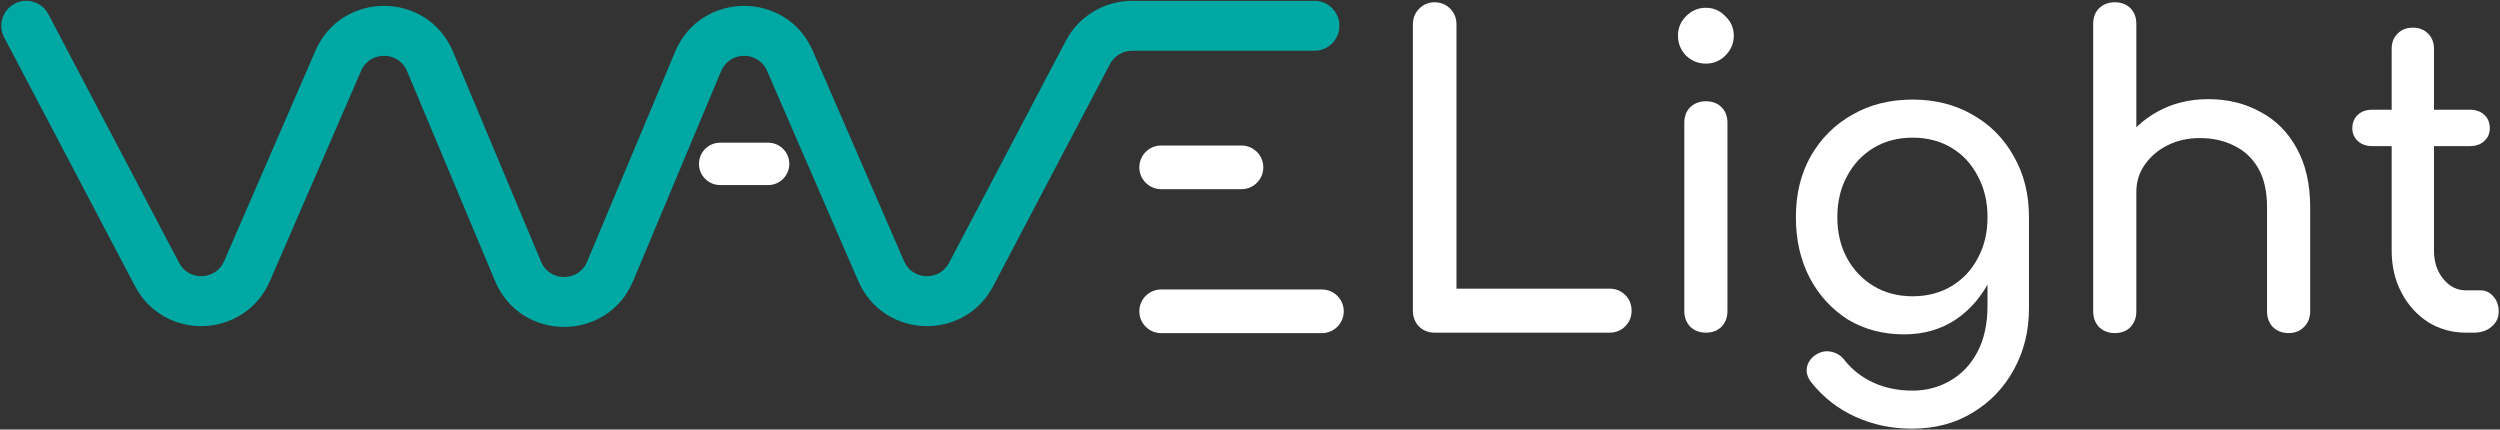 <?xml version="1.0" encoding="UTF-8"?> <svg xmlns="http://www.w3.org/2000/svg" width="1816" height="312" viewBox="0 0 1816 312" fill="none"><rect x="0" y="0" width="1816" height="312" fill="#333333" stroke="none"/><path fill-rule="evenodd" clip-rule="evenodd" d="M10.644 2.69C19.505 -1.969 30.465 1.436 35.124 10.296L130.129 190.946C137.213 204.417 156.741 203.687 162.8 189.725L229.073 37.006C248.14 -6.932 310.586 -6.545 329.107 37.626L393.039 190.102C399.254 204.925 420.257 204.925 426.472 190.102L490.404 37.626C508.924 -6.545 571.371 -6.932 590.438 37.006L656.711 189.725C662.77 203.687 682.298 204.417 689.382 190.946L774.195 29.675C783.596 11.8 802.128 0.607 822.324 0.607H954.815C964.826 0.607 972.941 8.722 972.941 18.733C972.941 28.744 964.826 36.86 954.815 36.86H822.324C815.592 36.86 809.415 40.591 806.281 46.549L721.468 207.82C700.215 248.232 641.631 246.043 623.454 204.157L557.181 51.438C550.826 36.792 530.01 36.921 523.837 51.644L459.905 204.12C441.259 248.59 378.252 248.59 359.606 204.12L295.674 51.644C289.501 36.921 268.685 36.792 262.329 51.438L196.056 204.157C177.88 246.042 119.295 248.232 98.043 207.82L3.038 27.17C-1.622 18.31 1.784 7.35 10.644 2.69Z" fill="#00A8A3"></path><path d="M1791.39 241.642C1781.15 241.642 1771.93 239.082 1763.73 233.96C1755.54 228.634 1749.09 221.464 1744.38 212.451C1739.66 203.437 1737.31 193.297 1737.31 182.03V35.457C1737.31 30.95 1738.74 27.262 1741.61 24.395C1744.48 21.527 1748.16 20.093 1752.67 20.093C1757.18 20.093 1760.87 21.527 1763.73 24.395C1766.6 27.262 1768.04 30.95 1768.04 35.457V182.03C1768.04 190.224 1770.29 197.086 1774.8 202.618C1779.3 208.149 1784.83 210.914 1791.39 210.914H1801.84C1805.52 210.914 1808.6 212.348 1811.06 215.216C1813.72 218.084 1815.05 221.771 1815.05 226.278C1815.05 230.785 1813.31 234.472 1809.83 237.34C1806.55 240.208 1802.25 241.642 1796.92 241.642H1791.39ZM1723.17 106.131C1718.87 106.131 1715.39 104.902 1712.73 102.444C1710.06 99.986 1708.73 96.913 1708.73 93.225C1708.73 89.128 1710.06 85.851 1712.73 83.392C1715.39 80.934 1718.87 79.705 1723.17 79.705H1794.15C1798.46 79.705 1801.94 80.934 1804.6 83.392C1807.27 85.851 1808.6 89.128 1808.6 93.225C1808.6 96.913 1807.27 99.986 1804.6 102.444C1801.94 104.902 1798.46 106.131 1794.15 106.131H1723.17Z" fill="white"></path><path d="M1536.16 180.494C1531.65 180.494 1527.86 179.06 1524.79 176.192C1521.92 173.119 1520.49 169.329 1520.49 164.823V17.328C1520.49 12.616 1521.92 8.826 1524.79 5.958C1527.86 3.09 1531.65 1.656 1536.16 1.656C1540.87 1.656 1544.66 3.09 1547.53 5.958C1550.39 8.826 1551.83 12.616 1551.83 17.328V164.823C1551.83 169.329 1550.39 173.119 1547.53 176.192C1544.66 179.06 1540.87 180.494 1536.16 180.494ZM1662.45 241.95C1657.94 241.95 1654.15 240.516 1651.08 237.648C1648.21 234.575 1646.78 230.786 1646.78 226.279V150.688C1646.78 139.011 1644.63 129.485 1640.33 122.111C1636.02 114.736 1630.18 109.307 1622.81 105.825C1615.64 102.137 1607.34 100.294 1597.92 100.294C1589.32 100.294 1581.53 102.035 1574.57 105.517C1567.6 109 1562.07 113.712 1557.97 119.652C1553.88 125.388 1551.83 132.046 1551.83 139.626H1532.47C1532.47 126.72 1535.54 115.248 1541.69 105.21C1548.04 94.968 1556.64 86.876 1567.5 80.935C1578.36 74.994 1590.55 72.024 1604.07 72.024C1618.2 72.024 1630.8 75.097 1641.86 81.242C1653.13 87.183 1661.94 95.992 1668.29 107.668C1674.84 119.345 1678.12 133.685 1678.12 150.688V226.279C1678.12 230.786 1676.58 234.575 1673.51 237.648C1670.64 240.516 1666.96 241.95 1662.45 241.95ZM1536.16 241.95C1531.65 241.95 1527.86 240.516 1524.79 237.648C1521.92 234.575 1520.49 230.786 1520.49 226.279V89.232C1520.49 84.52 1521.92 80.73 1524.79 77.862C1527.86 74.994 1531.65 73.56 1536.16 73.56C1540.87 73.56 1544.66 74.994 1547.53 77.862C1550.39 80.73 1551.83 84.52 1551.83 89.232V226.279C1551.83 230.786 1550.39 234.575 1547.53 237.648C1544.66 240.516 1540.87 241.95 1536.16 241.95Z" fill="white"></path><path d="M1383.19 242.873C1367.83 242.873 1354.2 239.288 1342.32 232.118C1330.65 224.743 1321.43 214.706 1314.67 202.005C1307.91 189.099 1304.53 174.349 1304.53 157.756C1304.53 140.958 1308.11 126.209 1315.28 113.508C1322.66 100.602 1332.69 90.564 1345.4 83.394C1358.1 76.019 1372.74 72.332 1389.34 72.332C1405.72 72.332 1420.27 76.019 1432.97 83.394C1445.67 90.564 1455.61 100.602 1462.78 113.508C1470.15 126.209 1473.84 140.958 1473.84 157.756H1455.71C1455.71 174.349 1452.53 189.099 1446.18 202.005C1440.04 214.706 1431.54 224.743 1420.68 232.118C1409.82 239.288 1397.33 242.873 1383.19 242.873ZM1388.72 311.397C1374.18 311.397 1360.55 308.529 1347.85 302.793C1335.15 297.057 1324.4 288.658 1315.59 277.596C1312.93 274.113 1311.9 270.528 1312.52 266.841C1313.34 263.154 1315.38 260.183 1318.66 257.93C1322.35 255.472 1326.14 254.652 1330.03 255.472C1334.13 256.291 1337.41 258.339 1339.86 261.617C1345.4 268.582 1352.36 274.011 1360.76 277.903C1369.16 281.795 1378.68 283.741 1389.34 283.741C1399.17 283.741 1408.18 281.386 1416.38 276.674C1424.78 271.962 1431.43 264.997 1436.35 255.779C1441.27 246.56 1443.73 235.293 1443.73 221.978V178.344L1453.87 151.303L1473.84 157.756V224.129C1473.84 240.312 1470.25 254.959 1463.08 268.07C1455.91 281.386 1445.88 291.936 1432.97 299.72C1420.27 307.504 1405.52 311.397 1388.72 311.397ZM1389.34 215.218C1399.99 215.218 1409.41 212.759 1417.61 207.843C1425.8 202.926 1432.15 196.166 1436.66 187.562C1441.37 178.959 1443.73 169.023 1443.73 157.756C1443.73 146.489 1441.37 136.554 1436.66 127.95C1432.15 119.141 1425.8 112.279 1417.61 107.362C1409.41 102.446 1399.99 99.987 1389.34 99.987C1378.68 99.987 1369.26 102.446 1361.07 107.362C1352.87 112.279 1346.42 119.141 1341.71 127.95C1337 136.554 1334.64 146.489 1334.64 157.756C1334.64 169.023 1337 178.959 1341.71 187.562C1346.42 196.166 1352.87 202.926 1361.07 207.843C1369.26 212.759 1378.68 215.218 1389.34 215.218Z" fill="white"></path><path d="M1239.15 241.642C1234.64 241.642 1230.85 240.208 1227.78 237.34C1224.91 234.267 1223.48 230.478 1223.48 225.971V89.231C1223.48 84.519 1224.91 80.729 1227.78 77.861C1230.85 74.993 1234.64 73.559 1239.15 73.559C1243.86 73.559 1247.65 74.993 1250.52 77.861C1253.39 80.729 1254.82 84.519 1254.82 89.231V225.971C1254.82 230.478 1253.39 234.267 1250.52 237.34C1247.65 240.208 1243.86 241.642 1239.15 241.642ZM1239.15 46.212C1233.62 46.212 1228.8 44.265 1224.71 40.373C1220.82 36.276 1218.87 31.462 1218.87 25.931C1218.87 20.4 1220.82 15.688 1224.71 11.796C1228.8 7.699 1233.62 5.65 1239.15 5.65C1244.68 5.65 1249.39 7.699 1253.28 11.796C1257.38 15.688 1259.43 20.4 1259.43 25.931C1259.43 31.462 1257.38 36.276 1253.28 40.373C1249.39 44.265 1244.68 46.212 1239.15 46.212Z" fill="white"></path><path d="M1042 241.643C1037.49 241.643 1033.7 240.107 1030.63 237.034C1027.76 233.961 1026.33 230.171 1026.33 225.664V17.635C1026.33 13.128 1027.86 9.339 1030.94 6.266C1034.01 3.193 1037.7 1.657 1042 1.657C1046.51 1.657 1050.3 3.193 1053.37 6.266C1056.44 9.339 1057.98 13.128 1057.98 17.635V209.686H1169.21C1173.72 209.686 1177.51 211.222 1180.58 214.295C1183.65 217.368 1185.19 221.158 1185.19 225.664C1185.19 230.171 1183.65 233.961 1180.58 237.034C1177.51 240.107 1173.72 241.643 1169.21 241.643H1042Z" fill="white"></path><path fill-rule="evenodd" clip-rule="evenodd" d="M827.614 121.556C827.614 112.796 834.715 105.695 843.475 105.695H901.814C910.574 105.695 917.675 112.796 917.675 121.556C917.675 130.315 910.574 137.416 901.814 137.416H843.475C834.715 137.416 827.614 130.315 827.614 121.556Z" fill="white"></path><path fill-rule="evenodd" clip-rule="evenodd" d="M827.614 226.129C827.614 217.37 834.715 210.269 843.475 210.269H960.243C969.003 210.269 976.104 217.37 976.104 226.129C976.104 234.889 969.003 241.99 960.243 241.99H843.475C834.715 241.99 827.614 234.889 827.614 226.129Z" fill="white"></path><path d="M523.138 103.642C514.635 103.642 507.742 110.535 507.742 119.038C507.742 127.541 514.635 134.433 523.138 134.433H557.954C566.456 134.433 573.349 127.541 573.349 119.038C573.349 110.535 566.456 103.642 557.954 103.642H523.138Z" fill="white"></path></svg> 